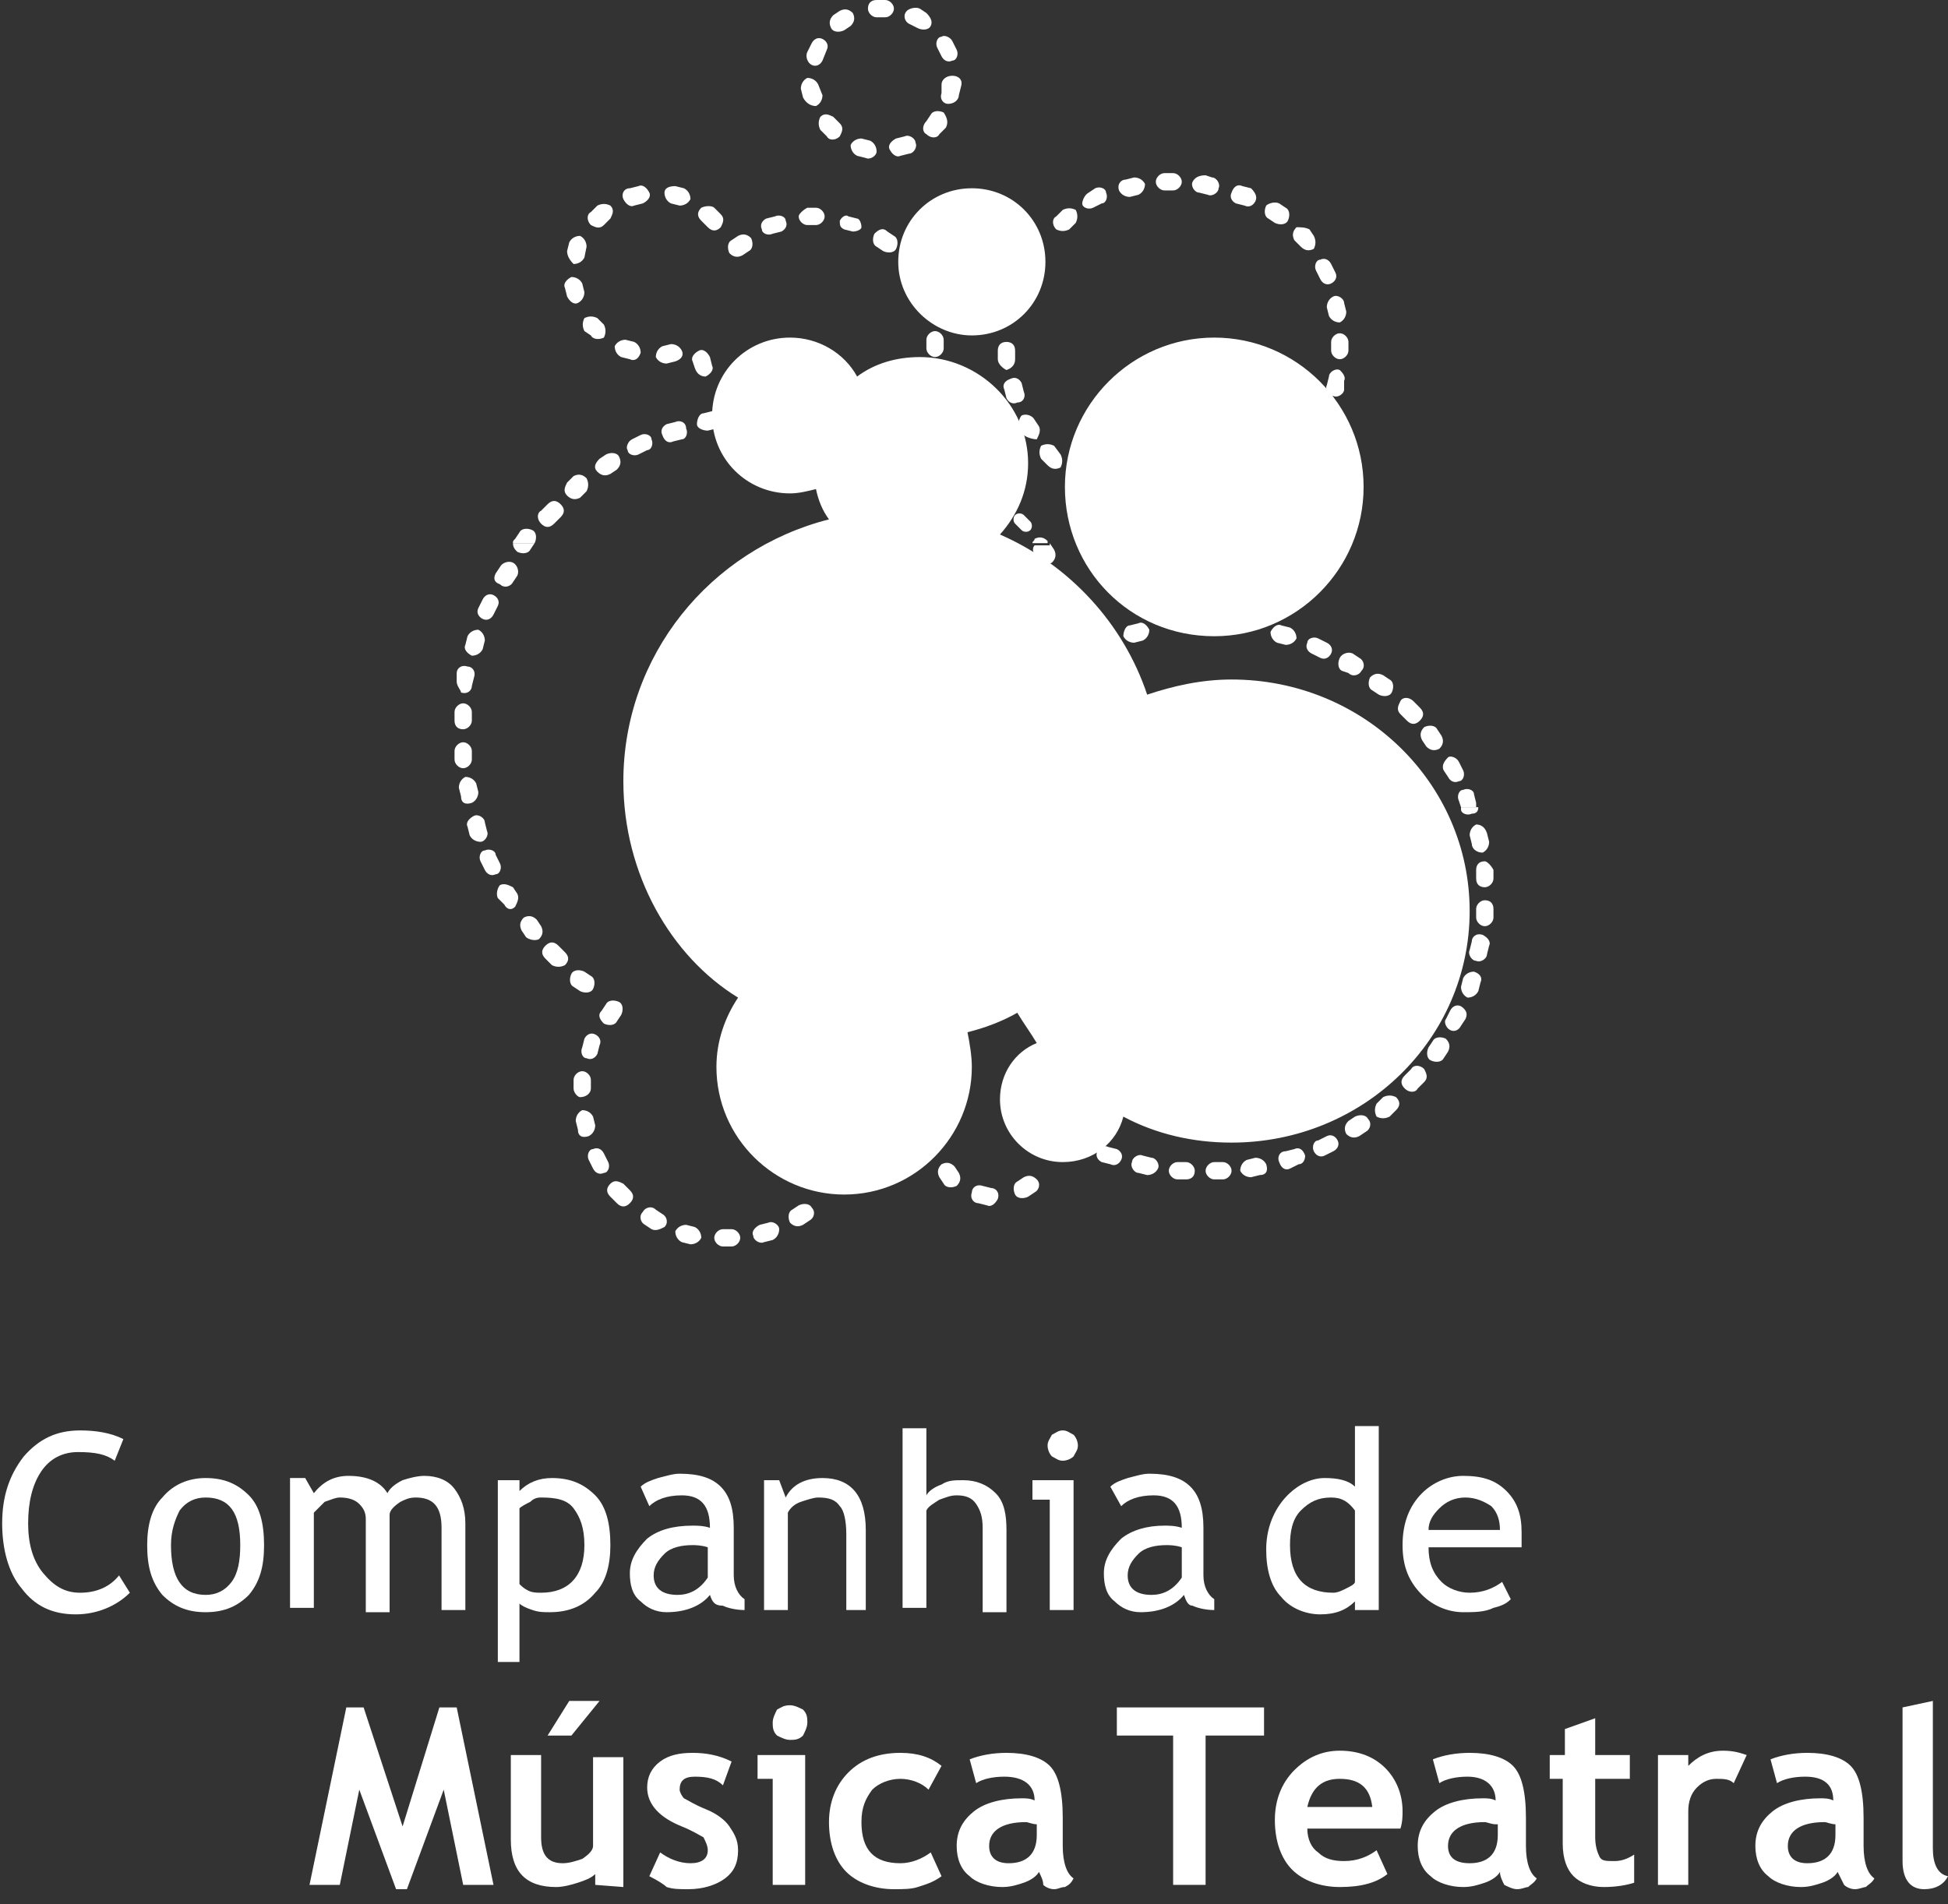 <?xml version="1.0" encoding="utf-8"?>
<!-- Generator: Adobe Illustrator 22.1.0, SVG Export Plug-In . SVG Version: 6.00 Build 0)  -->
<svg version="1.1" id="Layer_1" xmlns="http://www.w3.org/2000/svg" xmlns:xlink="http://www.w3.org/1999/xlink" x="0px" y="0px"
	 viewBox="0 0 90 88" style="enable-background:new 0 0 90 88;" xml:space="preserve">
<rect x="0" y="0" width="90" height="88" fill="#333333" stroke="none"/>
<style type="text/css">
	.st0{fill:#FFFFFF;}
</style>
<g>
	<g>
		<path class="st0" d="M5.7,66.5l-0.4,1c-0.4-0.3-0.9-0.4-1.7-0.4c-0.7,0-1.3,0.3-1.7,0.9c-0.4,0.6-0.6,1.4-0.6,2.4
			c0,0.9,0.2,1.7,0.7,2.3c0.5,0.6,1,0.9,1.7,0.9c0.8,0,1.4-0.3,1.8-0.8L6,73.6c-0.6,0.6-1.5,1-2.5,1c-1.1,0-1.9-0.4-2.5-1.2
			c-0.6-0.7-0.9-1.8-0.9-3c0-1.2,0.3-2.2,1-3.1c0.7-0.8,1.5-1.2,2.6-1.2C4.4,66.1,5.1,66.2,5.7,66.5z"/>
		<path class="st0" d="M7.9,71.4c0,1.5,0.5,2.3,1.6,2.3c0.5,0,0.9-0.2,1.2-0.6s0.4-1,0.4-1.7c0-1.5-0.5-2.2-1.6-2.2
			c-0.5,0-0.9,0.2-1.2,0.6C8.1,70.2,7.9,70.7,7.9,71.4z M6.8,71.4c0-0.9,0.2-1.7,0.7-2.2c0.5-0.6,1.2-0.9,2-0.9c0.9,0,1.5,0.3,2,0.8
			c0.5,0.5,0.7,1.3,0.7,2.3c0,1-0.2,1.7-0.7,2.3c-0.5,0.5-1.1,0.8-2,0.8c-0.9,0-1.5-0.3-2-0.8C7,73.1,6.8,72.4,6.8,71.4z"/>
		<path class="st0" d="M20.4,74.4v-3.8c0-1-0.4-1.4-1.2-1.4c-0.3,0-0.5,0.1-0.7,0.2C18.2,69.6,18,69.8,18,70v4.5h-1.1v-4.3
			c0-0.3-0.1-0.5-0.3-0.7c-0.2-0.2-0.5-0.3-0.9-0.3c-0.2,0-0.4,0.1-0.7,0.2c-0.2,0.2-0.4,0.4-0.5,0.5v4.4h-1.1v-6h0.7l0.4,0.7
			c0.4-0.5,0.9-0.8,1.6-0.8c0.9,0,1.5,0.3,1.8,0.8c0.1-0.2,0.3-0.4,0.7-0.6c0.3-0.1,0.7-0.2,1-0.2c0.6,0,1.1,0.2,1.4,0.6
			c0.3,0.4,0.5,0.9,0.5,1.6v4L20.4,74.4L20.4,74.4z"/>
		<path class="st0" d="M24,69.7v3.5c0.1,0.1,0.2,0.2,0.4,0.3c0.2,0.1,0.4,0.1,0.6,0.1c1.3,0,2-0.8,2-2.2c0-0.8-0.2-1.3-0.5-1.7
			c-0.3-0.4-0.8-0.5-1.5-0.5c-0.1,0-0.3,0-0.5,0.2C24.3,69.5,24.1,69.6,24,69.7z M24,74.1v2.7H23v-8.4H24v0.5
			c0.4-0.4,0.9-0.6,1.5-0.6c0.9,0,1.5,0.3,2,0.8c0.5,0.5,0.7,1.3,0.7,2.3c0,0.9-0.2,1.7-0.7,2.2c-0.5,0.6-1.2,0.9-2.1,0.9
			c-0.3,0-0.5,0-0.8-0.1C24.3,74.3,24.1,74.2,24,74.1z"/>
		<path class="st0" d="M32.7,71.5c-0.3-0.1-0.6-0.1-0.7-0.1c-0.5,0-1,0.1-1.3,0.4c-0.3,0.3-0.5,0.6-0.5,1c0,0.6,0.4,0.9,1.1,0.9
			c0.5,0,1-0.2,1.4-0.8V71.5z M32.8,73.7c-0.4,0.5-1.1,0.8-2,0.8c-0.5,0-0.9-0.2-1.2-0.5c-0.4-0.3-0.5-0.8-0.5-1.3
			c0-0.6,0.3-1.1,0.8-1.6c0.5-0.4,1.2-0.6,2.1-0.6c0.2,0,0.5,0,0.8,0.1c0-1-0.4-1.5-1.3-1.5c-0.7,0-1.2,0.2-1.5,0.5l-0.4-0.9
			c0.2-0.2,0.5-0.3,0.8-0.4c0.4-0.1,0.7-0.2,1-0.2c0.9,0,1.5,0.2,1.9,0.6c0.4,0.4,0.6,1,0.6,1.9v2.2c0,0.5,0.2,0.9,0.5,1.1v0.5
			c-0.4,0-0.8-0.1-1-0.2C33,74.2,32.9,74,32.8,73.7z"/>
		<path class="st0" d="M39.1,74.4v-3.5c0-0.6-0.1-1.1-0.3-1.3c-0.2-0.3-0.5-0.4-1-0.4c-0.2,0-0.5,0.1-0.8,0.2
			c-0.3,0.1-0.5,0.3-0.6,0.5v4.5h-1.1v-6h0.7l0.3,0.8c0.3-0.6,0.9-0.9,1.7-0.9c1.3,0,2,0.8,2,2.4v3.7H39.1z"/>
		<path class="st0" d="M45.4,74.4v-3.8c0-0.5-0.1-0.8-0.3-1.1c-0.2-0.3-0.5-0.4-0.9-0.4c-0.3,0-0.5,0.1-0.8,0.2
			c-0.3,0.2-0.5,0.3-0.6,0.5v4.5h-1.1V66h1.1v3.1c0.1-0.2,0.4-0.4,0.7-0.5c0.3-0.2,0.6-0.2,1-0.2c0.6,0,1.1,0.2,1.5,0.6
			c0.4,0.4,0.5,1,0.5,1.7v3.8H45.4z"/>
		<path class="st0" d="M48.5,74.4v-5.1h-0.8v-0.9h1.9v6H48.5z M49.1,66.1c0.2,0,0.3,0.1,0.5,0.2c0.1,0.1,0.2,0.3,0.2,0.5
			c0,0.2-0.1,0.3-0.2,0.5c-0.1,0.1-0.3,0.2-0.5,0.2s-0.3-0.1-0.5-0.2c-0.1-0.1-0.2-0.3-0.2-0.5c0-0.2,0.1-0.3,0.2-0.5
			C48.8,66.2,48.9,66.1,49.1,66.1z"/>
		<path class="st0" d="M54.6,71.5c-0.3-0.1-0.6-0.1-0.7-0.1c-0.5,0-1,0.1-1.3,0.4c-0.3,0.3-0.5,0.6-0.5,1c0,0.6,0.4,0.9,1.1,0.9
			c0.5,0,1-0.2,1.4-0.8L54.6,71.5L54.6,71.5z M54.7,73.7c-0.4,0.5-1.1,0.8-2,0.8c-0.5,0-0.9-0.2-1.2-0.5c-0.4-0.3-0.5-0.8-0.5-1.3
			c0-0.6,0.3-1.1,0.8-1.6c0.5-0.4,1.2-0.6,2-0.6c0.2,0,0.5,0,0.8,0.1c0-1-0.4-1.5-1.3-1.5c-0.7,0-1.2,0.2-1.5,0.5l-0.5-0.9
			c0.2-0.2,0.5-0.3,0.8-0.4c0.4-0.1,0.7-0.2,1-0.2c0.9,0,1.5,0.2,1.9,0.6c0.4,0.4,0.6,1,0.6,1.9v2.2c0,0.5,0.2,0.9,0.5,1.1v0.5
			c-0.4,0-0.8-0.1-1-0.2C54.9,74.2,54.8,74,54.7,73.7z"/>
		<path class="st0" d="M62.6,69.8c-0.3-0.4-0.6-0.6-1.1-0.6c-0.6,0-1,0.2-1.4,0.6c-0.4,0.4-0.5,1-0.5,1.6c0,1.5,0.7,2.2,2,2.2
			c0.2,0,0.4-0.1,0.6-0.2c0.2-0.1,0.4-0.2,0.4-0.3L62.6,69.8L62.6,69.8z M62.6,74.4V74c-0.4,0.4-0.9,0.6-1.6,0.6
			c-0.7,0-1.4-0.3-1.8-0.8c-0.5-0.5-0.7-1.3-0.7-2.2c0-0.9,0.3-1.7,0.8-2.3c0.5-0.6,1.2-1,1.9-1c0.6,0,1.1,0.1,1.4,0.4v-2.8h1.1v8.5
			H62.6z"/>
		<path class="st0" d="M67.7,69.2c-0.5,0-0.9,0.2-1.2,0.5C66.2,70,66,70.3,66,70.7h3.3c0-0.4-0.1-0.8-0.4-1.1
			C68.6,69.4,68.2,69.2,67.7,69.2z M70.3,71.5h-4.3c0,0.7,0.2,1.2,0.6,1.6c0.3,0.3,0.8,0.5,1.3,0.5c0.6,0,1.1-0.2,1.5-0.5l0.4,0.8
			c-0.2,0.2-0.4,0.3-0.8,0.4c-0.4,0.2-0.9,0.2-1.4,0.2c-0.7,0-1.4-0.3-1.9-0.8c-0.6-0.6-0.9-1.3-0.9-2.3c0-1,0.3-1.8,0.9-2.4
			c0.5-0.5,1.2-0.8,1.9-0.8c0.9,0,1.5,0.2,2,0.7c0.5,0.5,0.7,1.1,0.7,1.9C70.3,71.1,70.3,71.3,70.3,71.5z"/>
		<path class="st0" d="M22.8,87.1h-1.4l-0.9-4.4l-1.7,4.6h-0.5l-1.7-4.6l-0.9,4.4h-1.4l1.7-8.2h0.8l1.8,5.5l1.7-5.5h0.8L22.8,87.1z"
			/>
		<path class="st0" d="M27.7,78.6l-1.3,1.6h-1.1l1-1.6H27.7z M27.5,87.1v-0.5c-0.2,0.2-0.5,0.3-0.8,0.4c-0.3,0.1-0.7,0.2-1,0.2
			c-1.4,0-2.1-0.7-2.1-2.2v-3.9H25v3.8c0,0.8,0.3,1.2,1,1.2c0.3,0,0.6-0.1,0.9-0.2c0.3-0.2,0.5-0.4,0.5-0.6v-4.1h1.4v6L27.5,87.1
			L27.5,87.1z"/>
		<path class="st0" d="M30,86.7l0.5-1.1c0.4,0.3,0.9,0.5,1.4,0.5c0.5,0,0.8-0.2,0.8-0.6c0-0.2-0.1-0.4-0.2-0.6
			c-0.2-0.1-0.5-0.3-1-0.5c-1-0.4-1.6-1-1.6-1.8c0-0.5,0.2-0.9,0.6-1.2c0.4-0.3,0.9-0.4,1.5-0.4c0.6,0,1.2,0.1,1.8,0.4l-0.4,1.1
			c-0.3-0.3-0.7-0.4-1.3-0.4c-0.5,0-0.7,0.2-0.7,0.6c0,0.1,0.1,0.3,0.2,0.4c0.2,0.1,0.5,0.3,1,0.5c0.5,0.2,0.9,0.5,1.1,0.8
			c0.2,0.3,0.4,0.6,0.4,1.1c0,0.6-0.2,1-0.6,1.3c-0.4,0.3-1,0.5-1.7,0.5c-0.4,0-0.7,0-1-0.1C30.7,87.1,30.4,86.9,30,86.7z"/>
		<path class="st0" d="M35.7,87.1v-4.9H35v-1.1h2.2v6H35.7z M36.5,78.8c0.2,0,0.4,0.1,0.6,0.2c0.2,0.2,0.2,0.4,0.2,0.6
			c0,0.2-0.1,0.4-0.2,0.6c-0.2,0.2-0.4,0.2-0.6,0.2c-0.2,0-0.4-0.1-0.6-0.2c-0.2-0.2-0.2-0.4-0.2-0.6c0-0.2,0.1-0.4,0.2-0.6
			C36.1,78.9,36.2,78.8,36.5,78.8z"/>
		<path class="st0" d="M43.5,81.6l-0.6,1.1c-0.3-0.3-0.8-0.5-1.3-0.5c-0.5,0-1,0.2-1.3,0.5c-0.3,0.4-0.5,0.8-0.5,1.5
			c0,1.3,0.6,1.9,1.8,1.9c0.5,0,1-0.2,1.4-0.5l0.5,1.1c-0.4,0.3-0.8,0.4-1.1,0.5c-0.3,0.1-0.7,0.1-1.1,0.1c-0.9,0-1.7-0.3-2.2-0.8
			c-0.5-0.5-0.8-1.3-0.8-2.3c0-0.9,0.3-1.7,0.9-2.3c0.6-0.6,1.4-0.9,2.4-0.9C42.4,81,43,81.2,43.5,81.6z"/>
		<path class="st0" d="M47.9,84.3c-0.2,0-0.4-0.1-0.5-0.1c-1.1,0-1.7,0.4-1.7,1.1c0,0.5,0.3,0.8,0.9,0.8c0.8,0,1.3-0.4,1.3-1.3
			L47.9,84.3L47.9,84.3z M48,86.5c-0.1,0.2-0.4,0.4-0.7,0.5c-0.3,0.1-0.6,0.2-1,0.2c-0.6,0-1.2-0.2-1.5-0.5
			c-0.4-0.3-0.6-0.8-0.6-1.4c0-0.7,0.3-1.2,0.8-1.6c0.5-0.4,1.3-0.6,2.2-0.6c0.2,0,0.4,0,0.6,0.1c0-0.7-0.5-1.1-1.4-1.1
			c-0.5,0-1,0.1-1.3,0.3l-0.3-1.1c0.5-0.2,1.1-0.3,1.7-0.3c0.9,0,1.6,0.2,2,0.6c0.4,0.4,0.6,1.2,0.6,2.4v1.3c0,0.8,0.2,1.3,0.5,1.5
			c-0.1,0.2-0.2,0.3-0.4,0.4c-0.2,0-0.3,0.1-0.5,0.1c-0.2,0-0.4-0.1-0.5-0.2C48.2,86.9,48.1,86.7,48,86.5z"/>
		<path class="st0" d="M55.7,80.2v6.9h-1.5v-6.9h-2.6v-1.3h6.8v1.3H55.7z"/>
		<path class="st0" d="M60.4,83.5h3c-0.1-0.9-0.6-1.3-1.5-1.3C61.1,82.2,60.6,82.6,60.4,83.5z M64.7,84.5h-4.3
			c0,0.5,0.2,0.9,0.5,1.1c0.3,0.3,0.7,0.4,1.2,0.4c0.6,0,1.1-0.2,1.5-0.5l0.5,1.1c-0.5,0.4-1.2,0.6-2.2,0.6c-0.9,0-1.7-0.3-2.2-0.8
			c-0.5-0.5-0.8-1.3-0.8-2.3c0-0.9,0.3-1.7,0.9-2.3c0.6-0.6,1.3-0.9,2.1-0.9c0.9,0,1.6,0.3,2.1,0.8c0.5,0.5,0.8,1.2,0.8,2
			C64.8,83.9,64.8,84.2,64.7,84.5z"/>
		<path class="st0" d="M69.1,84.3c-0.2,0-0.4-0.1-0.5-0.1c-1.1,0-1.7,0.4-1.7,1.1c0,0.5,0.3,0.8,1,0.8c0.8,0,1.3-0.4,1.3-1.3V84.3z
			 M69.3,86.5c-0.1,0.2-0.4,0.4-0.7,0.5c-0.3,0.1-0.6,0.2-1,0.2c-0.6,0-1.2-0.2-1.5-0.5c-0.4-0.3-0.6-0.8-0.6-1.4
			c0-0.7,0.3-1.2,0.8-1.6c0.5-0.4,1.3-0.6,2.2-0.6c0.2,0,0.4,0,0.6,0.1c0-0.7-0.5-1.1-1.3-1.1c-0.5,0-1,0.1-1.3,0.3l-0.3-1.1
			c0.5-0.2,1.1-0.3,1.7-0.3c0.9,0,1.6,0.2,2,0.6c0.4,0.4,0.6,1.2,0.6,2.4v1.3c0,0.8,0.2,1.3,0.5,1.5c-0.1,0.2-0.3,0.3-0.4,0.4
			c-0.1,0-0.3,0.1-0.5,0.1c-0.2,0-0.4-0.1-0.6-0.2C69.4,86.9,69.3,86.7,69.3,86.5z"/>
		<path class="st0" d="M72.3,82.2h-0.7v-1.1h0.7v-1.2l1.4-0.5v1.7h1.6v1.1h-1.6v2.7c0,0.4,0.1,0.7,0.2,0.9C74,86,74.2,86,74.6,86
			c0.3,0,0.6-0.1,0.9-0.3v1.3c-0.3,0.1-0.8,0.2-1.4,0.2c-0.6,0-1.1-0.2-1.4-0.5c-0.3-0.3-0.5-0.8-0.5-1.5V82.2z"/>
		<path class="st0" d="M80.1,82.4c-0.2-0.2-0.5-0.2-0.8-0.2c-0.3,0-0.6,0.1-0.9,0.4c-0.3,0.3-0.4,0.7-0.4,1.1v3.4h-1.4v-6H78v0.5
			c0.4-0.4,0.9-0.7,1.6-0.7c0.5,0,0.8,0.1,1.1,0.2L80.1,82.4z"/>
		<path class="st0" d="M84.8,84.3c-0.2,0-0.4-0.1-0.5-0.1c-1.1,0-1.7,0.4-1.7,1.1c0,0.5,0.3,0.8,0.9,0.8c0.8,0,1.3-0.4,1.3-1.3
			L84.8,84.3L84.8,84.3z M84.9,86.5c-0.1,0.2-0.4,0.4-0.7,0.5c-0.3,0.1-0.6,0.2-1,0.2c-0.6,0-1.2-0.2-1.5-0.5
			c-0.4-0.3-0.6-0.8-0.6-1.4c0-0.7,0.3-1.2,0.8-1.6c0.5-0.4,1.3-0.6,2.2-0.6c0.2,0,0.4,0,0.6,0.1c0-0.7-0.4-1.1-1.3-1.1
			c-0.5,0-1,0.1-1.3,0.3l-0.3-1.1c0.5-0.2,1.1-0.3,1.7-0.3c0.9,0,1.6,0.2,2,0.6c0.4,0.4,0.6,1.2,0.6,2.4v1.3c0,0.8,0.2,1.3,0.5,1.5
			c-0.1,0.2-0.3,0.3-0.4,0.4c-0.1,0-0.3,0.1-0.5,0.1c-0.2,0-0.4-0.1-0.5-0.2C85.1,86.9,85,86.7,84.9,86.5z"/>
		<path class="st0" d="M87.9,78.9l1.4-0.3v6.8c0,0.7,0.2,1.2,0.7,1.3c-0.2,0.4-0.6,0.6-1.1,0.6c-0.6,0-1-0.4-1-1.3V78.9z"/>
		<path class="st0" d="M43.6,54.7l-0.2-0.3c-0.1-0.2-0.1-0.4,0.1-0.6c0.2-0.1,0.4-0.1,0.6,0.1l0.2,0.3c0.1,0.2,0.1,0.4-0.1,0.6
			C44,54.9,43.7,54.9,43.6,54.7z M45.6,55.7l-0.4-0.1c-0.2,0-0.4-0.2-0.3-0.5c0-0.2,0.2-0.4,0.5-0.3l0.4,0.1c0.2,0,0.4,0.2,0.3,0.5
			C46,55.6,45.8,55.8,45.6,55.7z M47.8,55.1l-0.3,0.2c-0.2,0.1-0.5,0.1-0.6-0.1c-0.1-0.2-0.1-0.5,0.1-0.6l0.3-0.2
			c0.2-0.1,0.4-0.1,0.6,0.1S48,55,47.8,55.1z M51.3,53.8l-0.4-0.1c-0.2-0.1-0.3-0.3-0.2-0.5c0.1-0.2,0.3-0.3,0.5-0.2l0.4,0.1
			c0.2,0.1,0.3,0.3,0.2,0.5C51.7,53.8,51.5,53.9,51.3,53.8z M53,54.3l-0.4-0.1c-0.2,0-0.4-0.3-0.3-0.5c0-0.2,0.3-0.4,0.5-0.3
			l0.4,0.1c0.2,0,0.4,0.3,0.3,0.5C53.4,54.2,53.2,54.3,53,54.3z M54.8,54.5l-0.4,0c-0.2,0-0.4-0.2-0.4-0.4c0-0.2,0.2-0.4,0.4-0.4
			l0.4,0c0.2,0,0.4,0.2,0.4,0.4C55.2,54.4,55,54.5,54.8,54.5z M56.5,54.5l-0.4,0c-0.2,0-0.4-0.2-0.4-0.4c0-0.2,0.2-0.4,0.4-0.4
			l0.4,0c0.2,0,0.4,0.2,0.4,0.4C56.9,54.3,56.7,54.5,56.5,54.5z M58.2,54.3l-0.4,0.1c-0.2,0-0.4-0.1-0.5-0.3c0-0.2,0.1-0.4,0.3-0.5
			l0.4-0.1c0.2,0,0.4,0.1,0.5,0.3C58.6,54.1,58.5,54.3,58.2,54.3z M60,53.8L59.6,54c-0.2,0.1-0.4,0-0.5-0.3c-0.1-0.2,0-0.5,0.3-0.5
			l0.4-0.1c0.2-0.1,0.4,0,0.5,0.3C60.3,53.6,60.2,53.8,60,53.8z M61.6,53.2l-0.4,0.2c-0.2,0.1-0.4,0-0.5-0.2c-0.1-0.2,0-0.5,0.2-0.5
			l0.4-0.2c0.2-0.1,0.4,0,0.5,0.2C61.9,52.9,61.8,53.1,61.6,53.2z M63.1,52.3l-0.3,0.2c-0.2,0.1-0.4,0.1-0.6-0.1
			c-0.1-0.2-0.1-0.4,0.1-0.6l0.3-0.2c0.2-0.1,0.5-0.1,0.6,0.1C63.4,51.9,63.3,52.2,63.1,52.3z M64.5,51.3l-0.3,0.3
			c-0.2,0.1-0.4,0.1-0.6,0c-0.1-0.2-0.1-0.4,0-0.6l0.3-0.3c0.2-0.1,0.4-0.1,0.6,0C64.7,50.9,64.7,51.1,64.5,51.3z M65.8,50l-0.3,0.3
			c-0.1,0.2-0.4,0.2-0.6,0c-0.2-0.2-0.2-0.4,0-0.6l0.3-0.3c0.1-0.2,0.4-0.2,0.6,0C65.9,49.6,66,49.8,65.8,50z M66.9,48.6l-0.2,0.3
			c-0.1,0.2-0.4,0.2-0.6,0.1c-0.2-0.1-0.2-0.4-0.1-0.6l0.2-0.3c0.1-0.2,0.4-0.2,0.6-0.1C67,48.2,67,48.4,66.9,48.6z M67.7,47.1
			l-0.2,0.3c-0.1,0.2-0.3,0.3-0.5,0.2c-0.2-0.1-0.3-0.4-0.2-0.5l0.2-0.4c0.1-0.2,0.3-0.3,0.5-0.2C67.8,46.7,67.8,46.9,67.7,47.1z
			 M68.4,45.4l-0.1,0.4c-0.1,0.2-0.3,0.3-0.5,0.3c-0.2-0.1-0.3-0.3-0.3-0.5l0.1-0.4c0.1-0.2,0.3-0.3,0.5-0.3
			C68.4,45,68.5,45.2,68.4,45.4z M68.8,43.7l-0.1,0.4c0,0.2-0.3,0.4-0.5,0.3c-0.2,0-0.4-0.3-0.3-0.5l0.1-0.4c0-0.2,0.2-0.4,0.5-0.3
			C68.7,43.3,68.9,43.5,68.8,43.7z M69,42l0,0.4c0,0.2-0.2,0.4-0.4,0.4c-0.2,0-0.4-0.2-0.4-0.4l0-0.4c0-0.2,0.2-0.4,0.4-0.4
			C68.9,41.6,69,41.8,69,42z M69,40.2l0,0.4c0,0.2-0.2,0.4-0.4,0.4c-0.2,0-0.4-0.1-0.4-0.4l0-0.4c0-0.2,0.1-0.4,0.4-0.4
			C68.7,39.8,68.9,40,69,40.2z M68.7,38.5l0.1,0.4c0,0.2-0.1,0.4-0.3,0.5C68.2,39.4,68,39.2,68,39l-0.1-0.4c0-0.2,0.1-0.4,0.3-0.5
			C68.4,38.1,68.6,38.2,68.7,38.5z M21.7,38.6l-0.1-0.4c-0.1-0.2,0.1-0.4,0.3-0.5c0.2-0.1,0.5,0.1,0.5,0.3l0.1,0.4
			c0.1,0.2-0.1,0.5-0.3,0.5C22,38.9,21.8,38.8,21.7,38.6z M22.4,40.2l-0.2-0.4c-0.1-0.2,0-0.5,0.2-0.5c0.2-0.1,0.5,0,0.5,0.2
			l0.2,0.4c0.1,0.2,0,0.5-0.2,0.5C22.7,40.5,22.5,40.4,22.4,40.2z M23.3,41.8L23,41.5c-0.1-0.2,0-0.5,0.1-0.6c0.2-0.1,0.4,0,0.6,0.1
			l0.2,0.3c0.1,0.2,0,0.4-0.1,0.6C23.6,42.1,23.4,42,23.3,41.8z M24.3,43.3L24.1,43c-0.1-0.2-0.1-0.4,0.1-0.6
			c0.2-0.1,0.4-0.1,0.6,0.1l0.2,0.3c0.1,0.2,0.1,0.4-0.1,0.6C24.7,43.5,24.4,43.4,24.3,43.3z M25.5,44.6l-0.3-0.3
			c-0.2-0.2-0.2-0.4,0-0.6c0.2-0.2,0.4-0.2,0.6,0l0.3,0.3c0.2,0.2,0.2,0.4,0,0.6C25.9,44.7,25.7,44.7,25.5,44.6z M26.8,45.8
			l-0.3-0.2c-0.2-0.1-0.2-0.4-0.1-0.6c0.1-0.2,0.4-0.2,0.6-0.1l0.3,0.2c0.2,0.1,0.2,0.4,0.1,0.6C27.3,45.9,27,45.9,26.8,45.8z
			 M26.9,48.4L27,48c0.1-0.2,0.3-0.3,0.5-0.2c0.2,0.1,0.3,0.3,0.2,0.5l-0.1,0.4c-0.1,0.2-0.3,0.3-0.5,0.2
			C26.9,48.9,26.8,48.6,26.9,48.4z M26.5,50.3l0-0.4c0-0.2,0.2-0.4,0.4-0.4c0.2,0,0.4,0.2,0.4,0.4l0,0.4c0,0.2-0.2,0.4-0.5,0.4
			C26.7,50.7,26.5,50.5,26.5,50.3z M26.7,52.2l-0.1-0.4c0-0.2,0.1-0.4,0.3-0.5c0.2,0,0.4,0.1,0.5,0.3l0.1,0.4c0,0.2-0.1,0.4-0.3,0.5
			C26.9,52.6,26.7,52.5,26.7,52.2z M27.4,54l-0.2-0.4c-0.1-0.2,0-0.5,0.2-0.5c0.2-0.1,0.4,0,0.5,0.2l0.2,0.4c0.1,0.2,0,0.5-0.2,0.5
			C27.7,54.3,27.5,54.2,27.4,54z M28.5,55.6l-0.3-0.3c-0.2-0.2-0.2-0.4,0-0.6c0.2-0.2,0.4-0.1,0.6,0l0.3,0.3c0.2,0.2,0.2,0.4,0,0.6
			C28.9,55.8,28.7,55.8,28.5,55.6z M30.1,56.8l-0.3-0.2c-0.2-0.1-0.3-0.4-0.1-0.6c0.1-0.2,0.4-0.3,0.6-0.1l0.3,0.2
			c0.2,0.1,0.3,0.4,0.1,0.6C30.5,56.8,30.3,56.9,30.1,56.8z M31.9,57.5l-0.4-0.1c-0.2-0.1-0.3-0.3-0.3-0.5c0.1-0.2,0.3-0.3,0.5-0.3
			l0.4,0.1c0.2,0.1,0.3,0.3,0.3,0.5C32.3,57.4,32.1,57.5,31.9,57.5z M33.8,57.6l-0.4,0c-0.2,0-0.4-0.2-0.4-0.4
			c0-0.2,0.2-0.4,0.4-0.4h0.4c0.2,0,0.4,0.2,0.4,0.4C34.2,57.4,34,57.6,33.8,57.6z M35.7,57.3l-0.4,0.1c-0.2,0.1-0.5-0.1-0.5-0.3
			c-0.1-0.2,0.1-0.4,0.3-0.5l0.4-0.1c0.2-0.1,0.5,0.1,0.5,0.3C36,57,35.9,57.2,35.7,57.3z M37.4,56.4l-0.3,0.2
			c-0.2,0.1-0.4,0.1-0.6-0.1c-0.1-0.2-0.1-0.5,0.1-0.6l0.3-0.2c0.2-0.1,0.5-0.1,0.6,0.1C37.7,56,37.6,56.3,37.4,56.4z M27.8,46.7
			l0.2-0.3c0.1-0.2,0.4-0.2,0.6-0.1c0.2,0.1,0.2,0.4,0.1,0.6l-0.2,0.3c-0.1,0.2-0.4,0.2-0.6,0.1C27.7,47.1,27.6,46.9,27.8,46.7z
			 M68.3,37.3c0,0.2-0.1,0.3-0.3,0.3c-0.2,0.1-0.5,0-0.5-0.2l0-0.1L68.3,37.3L68.3,37.3z"/>
		<path class="st0" d="M67.4,35.2l0.2,0.4c0.1,0.2,0,0.5-0.2,0.5c-0.2,0.1-0.4,0-0.5-0.2l-0.2-0.3c-0.1-0.2,0-0.4,0.2-0.6
			C67,34.9,67.3,35,67.4,35.2z M66.4,33.7l0.2,0.3c0.1,0.2,0.1,0.4-0.1,0.6c-0.2,0.1-0.4,0.1-0.6-0.1l-0.2-0.3
			c-0.1-0.2-0.1-0.4,0.1-0.6C66,33.5,66.3,33.5,66.4,33.7z M65.3,32.4l0.3,0.3c0.2,0.2,0.2,0.4,0,0.6c-0.2,0.2-0.4,0.2-0.6,0
			l-0.3-0.3c-0.2-0.2-0.1-0.4,0-0.6C64.8,32.2,65.1,32.2,65.3,32.4z M63.9,31.2l0.3,0.2c0.2,0.1,0.2,0.4,0.1,0.6
			c-0.1,0.2-0.4,0.2-0.6,0.1l-0.3-0.2c-0.2-0.1-0.2-0.4-0.1-0.6C63.5,31.1,63.7,31.1,63.9,31.2z M62.5,30.2l0.3,0.2
			c0.2,0.1,0.3,0.4,0.1,0.6c-0.1,0.2-0.4,0.3-0.6,0.1L62,31c-0.2-0.1-0.2-0.4-0.1-0.6C62,30.2,62.3,30.1,62.5,30.2z M60.9,29.5
			l0.4,0.2c0.2,0.1,0.3,0.3,0.2,0.5c-0.1,0.2-0.3,0.3-0.5,0.2l-0.4-0.2c-0.2-0.1-0.3-0.3-0.2-0.5C60.4,29.5,60.7,29.4,60.9,29.5z
			 M59.2,28.9l0.4,0.1c0.2,0.1,0.3,0.3,0.3,0.5c-0.1,0.2-0.3,0.3-0.5,0.3L59,29.7c-0.2-0.1-0.3-0.3-0.3-0.5
			C58.8,29,59,28.8,59.2,28.9z M52.2,28.9l0.4-0.1c0.2-0.1,0.4,0.1,0.5,0.3c0,0.2-0.1,0.4-0.3,0.5l-0.4,0.1c-0.2,0-0.4-0.1-0.5-0.3
			C51.9,29.2,52,28.9,52.2,28.9z M22.9,26.5l0.2-0.3c0.1-0.2,0.4-0.3,0.6-0.2c0.2,0.1,0.3,0.4,0.2,0.6l-0.2,0.3
			c-0.1,0.2-0.4,0.3-0.6,0.1C22.8,26.9,22.8,26.7,22.9,26.5z M22.1,28.1l0.2-0.4c0.1-0.2,0.3-0.3,0.5-0.2c0.2,0.1,0.3,0.3,0.2,0.5
			l-0.2,0.4c-0.1,0.2-0.3,0.3-0.5,0.2C22.1,28.5,22,28.3,22.1,28.1z M21.5,29.8l0.1-0.4c0.1-0.2,0.3-0.3,0.5-0.3
			c0.2,0.1,0.3,0.3,0.3,0.5L22.3,30c-0.1,0.2-0.3,0.3-0.5,0.3C21.6,30.2,21.4,30,21.5,29.8z M21.1,31.5l0-0.4c0-0.2,0.2-0.4,0.5-0.3
			c0.2,0,0.4,0.2,0.3,0.5l-0.1,0.4c0,0.2-0.2,0.4-0.5,0.3C21.3,31.9,21.1,31.7,21.1,31.5z M21,33.3l0-0.4c0-0.2,0.2-0.4,0.4-0.4
			c0.2,0,0.4,0.2,0.4,0.4l0,0.4c0,0.2-0.2,0.4-0.4,0.4C21.1,33.7,21,33.5,21,33.3z M21,35.1l0-0.4c0-0.2,0.2-0.4,0.4-0.4
			c0.2,0,0.4,0.2,0.4,0.4l0,0.4c0,0.2-0.2,0.4-0.4,0.4C21.2,35.5,21,35.3,21,35.1z M21.3,36.8l-0.1-0.4c0-0.2,0.1-0.4,0.3-0.5
			c0.2,0,0.4,0.1,0.5,0.3l0.1,0.4c0,0.2-0.1,0.4-0.3,0.5C21.5,37.2,21.3,37.1,21.3,36.8z M67.5,37.3l-0.1-0.3
			c-0.1-0.2,0-0.5,0.2-0.5c0.2-0.1,0.5,0,0.5,0.2l0.1,0.4c0,0.1,0,0.1,0,0.2H67.5z M48.5,25.1l0.2,0.3c0.1,0.2,0.1,0.4-0.1,0.6
			c-0.2,0.1-0.4,0.1-0.6-0.1l-0.2-0.3c-0.1-0.1-0.1-0.3,0-0.4H48.5z M24.7,25.1l-0.2,0.3c-0.1,0.2-0.4,0.2-0.6,0.1
			c-0.1-0.1-0.2-0.2-0.2-0.4L24.7,25.1L24.7,25.1z"/>
		<path class="st0" d="M62.1,17.6L62.1,18c0,0.2-0.3,0.4-0.5,0.3c-0.2,0-0.4-0.3-0.3-0.5l0.1-0.4c0-0.2,0.3-0.4,0.5-0.3
			C62,17.2,62.2,17.4,62.1,17.6z M62.3,15.8v0.4c0,0.2-0.2,0.4-0.4,0.4c-0.2,0-0.4-0.2-0.4-0.4v-0.4c0-0.2,0.2-0.4,0.4-0.4
			C62.1,15.4,62.3,15.6,62.3,15.8z M62.1,14l0.1,0.4c0,0.2-0.1,0.4-0.3,0.5c-0.2,0-0.4-0.1-0.5-0.3l-0.1-0.4c0-0.2,0.1-0.4,0.3-0.5
			C61.8,13.6,62.1,13.8,62.1,14z M61.5,12.2l0.2,0.4c0.1,0.2,0,0.4-0.2,0.5c-0.2,0.1-0.4,0-0.5-0.2l-0.2-0.4c-0.1-0.2,0-0.5,0.2-0.5
			C61.2,11.9,61.4,12,61.5,12.2z M60.5,10.6l0.2,0.3c0.1,0.2,0.1,0.4,0,0.6c-0.2,0.1-0.4,0.1-0.6-0.1l-0.3-0.3
			c-0.1-0.2-0.1-0.4,0.1-0.6C60.1,10.5,60.3,10.5,60.5,10.6z M59.1,9.4l0.3,0.2c0.2,0.1,0.2,0.4,0.1,0.6c-0.1,0.2-0.4,0.2-0.6,0.1
			l-0.3-0.2c-0.2-0.1-0.2-0.4-0.1-0.6C58.6,9.4,58.9,9.3,59.1,9.4z M57.4,8.6l0.4,0.1C58,8.9,58.1,9.1,58,9.3
			c-0.1,0.2-0.3,0.3-0.5,0.2l-0.4-0.1c-0.2-0.1-0.3-0.3-0.2-0.5C57,8.6,57.2,8.5,57.4,8.6z M55.7,8.1L56,8.2c0.2,0,0.4,0.3,0.3,0.5
			c0,0.2-0.3,0.4-0.5,0.3l-0.4-0.1c-0.2,0-0.4-0.3-0.3-0.5C55.2,8.2,55.4,8.1,55.7,8.1z M53.8,8l0.4,0c0.2,0,0.4,0.2,0.4,0.4
			c0,0.2-0.2,0.4-0.4,0.4l-0.4,0c-0.2,0-0.4-0.2-0.4-0.4C53.4,8.2,53.6,8,53.8,8z M52,8.3l0.4-0.1c0.2,0,0.4,0.1,0.5,0.3
			c0,0.2-0.1,0.4-0.3,0.5l-0.4,0.1c-0.2,0-0.4-0.1-0.5-0.3C51.6,8.5,51.8,8.3,52,8.3z M50.3,8.9l0.3-0.2c0.2-0.1,0.5,0,0.5,0.2
			c0.1,0.2,0,0.5-0.2,0.5l-0.4,0.2c-0.2,0.1-0.5,0-0.5-0.2C50,9.3,50.1,9,50.3,8.9z M48.8,10l0.3-0.3c0.2-0.1,0.4-0.1,0.6,0
			c0.1,0.2,0.1,0.4,0,0.6l-0.3,0.3c-0.2,0.1-0.4,0.1-0.6,0C48.6,10.4,48.6,10.1,48.8,10z M46.1,16.6l0-0.4c0-0.2,0.1-0.4,0.4-0.4
			c0.2,0,0.4,0.1,0.4,0.4l0,0.4c0,0.2-0.1,0.4-0.4,0.5C46.3,17,46.1,16.8,46.1,16.6z M46.5,18.4l-0.1-0.4c-0.1-0.2,0-0.4,0.3-0.5
			c0.2-0.1,0.4,0,0.5,0.2l0.1,0.4c0.1,0.2,0,0.5-0.3,0.5C46.8,18.7,46.6,18.6,46.5,18.4z M47.3,20.1l-0.2-0.3
			c-0.1-0.2,0-0.5,0.1-0.6c0.2-0.1,0.5,0,0.6,0.2l0.2,0.3c0.1,0.2,0,0.4-0.1,0.6C47.7,20.3,47.4,20.2,47.3,20.1z M48.4,21.5
			l-0.3-0.3c-0.1-0.2-0.1-0.4,0-0.6c0.2-0.1,0.4-0.1,0.6,0L49,21c0.1,0.2,0.1,0.4,0,0.6C48.8,21.7,48.6,21.7,48.4,21.5z M42,7.1
			l-0.4,0.1c-0.2,0.1-0.4-0.1-0.5-0.3c-0.1-0.2,0.1-0.4,0.3-0.5l0.4-0.1c0.2-0.1,0.5,0.1,0.5,0.3C42.4,6.8,42.2,7.1,42,7.1z
			 M43.7,5.9l-0.3,0.3c-0.1,0.2-0.4,0.2-0.6,0c-0.2-0.1-0.2-0.4,0-0.6l0.2-0.3c0.1-0.2,0.4-0.2,0.6-0.1C43.8,5.5,43.8,5.7,43.7,5.9z
			 M44.4,4l-0.1,0.4c0,0.2-0.2,0.4-0.5,0.4c-0.2,0-0.4-0.2-0.3-0.5l0-0.4c0-0.2,0.2-0.4,0.5-0.4C44.3,3.5,44.5,3.7,44.4,4z M44,1.9
			l0.2,0.4c0.1,0.2,0,0.5-0.2,0.5c-0.2,0.1-0.4,0-0.5-0.2l-0.2-0.4c-0.1-0.2,0-0.5,0.2-0.5C43.6,1.6,43.9,1.7,44,1.9z M42.5,0.4
			l0.3,0.2C43,0.8,43.1,1,43,1.2c-0.1,0.2-0.4,0.2-0.6,0.1L42,1.1c-0.2-0.1-0.3-0.4-0.1-0.6C42,0.4,42.3,0.3,42.5,0.4z M40.5,0
			l0.4,0c0.2,0,0.4,0.2,0.4,0.4c0,0.2-0.2,0.4-0.4,0.4l-0.4,0c-0.2,0-0.4-0.2-0.4-0.4S40.2,0,40.5,0z M38.5,0.7l0.3-0.2
			c0.2-0.1,0.4-0.1,0.6,0.1c0.1,0.2,0.1,0.4-0.1,0.6L39,1.4c-0.2,0.1-0.5,0.1-0.6-0.1C38.3,1.1,38.3,0.9,38.5,0.7z M37.3,2.4
			l0.2-0.4c0.1-0.2,0.3-0.3,0.5-0.2c0.2,0.1,0.3,0.3,0.2,0.5L38,2.8C37.9,3,37.7,3.1,37.5,3C37.3,2.9,37.2,2.6,37.3,2.4z M37.1,4.5
			l-0.1-0.4c0-0.2,0.1-0.4,0.3-0.5c0.2,0,0.4,0.1,0.5,0.3L38,4.4c0,0.2-0.1,0.4-0.3,0.5C37.4,4.9,37.2,4.7,37.1,4.5z M38.2,6.3
			l-0.3-0.3c-0.1-0.2-0.1-0.4,0-0.6c0.2-0.2,0.4-0.1,0.6,0l0.3,0.3c0.2,0.2,0.1,0.4,0,0.6C38.6,6.5,38.3,6.5,38.2,6.3z M40,7.3
			l-0.4-0.1c-0.2-0.1-0.3-0.3-0.3-0.5c0.1-0.2,0.3-0.3,0.5-0.3l0.4,0.1c0.2,0.1,0.3,0.3,0.3,0.5C40.5,7.2,40.2,7.4,40,7.3z
			 M47.3,23.8l0.3,0.3c0.1,0.1,0.1,0.3,0,0.4c-0.1,0.1-0.3,0.1-0.4,0l-0.3-0.3c-0.1-0.1-0.1-0.3,0-0.4C47,23.7,47.2,23.7,47.3,23.8z
			 M43.6,15.7l0,0.4c0,0.2-0.2,0.4-0.4,0.4c-0.2,0-0.4-0.2-0.4-0.4l0-0.4c0-0.2,0.2-0.4,0.4-0.4C43.4,15.3,43.6,15.5,43.6,15.7z
			 M41,10.7l0.3,0.2c0.2,0.1,0.2,0.4,0.1,0.6c-0.1,0.2-0.4,0.2-0.6,0.1l-0.3-0.2c-0.2-0.1-0.2-0.4-0.1-0.6
			C40.6,10.6,40.8,10.5,41,10.7z M39.2,10l0.4,0.1c0.1,0,0.2,0.2,0.2,0.4c0,0.1-0.2,0.2-0.4,0.2l-0.4-0.1c-0.2-0.1-0.2-0.2-0.2-0.4
			C38.9,10,39.1,9.9,39.2,10z M37.3,9.6l0.4,0c0.2,0,0.4,0.2,0.4,0.4c0,0.2-0.2,0.4-0.4,0.4l-0.4,0c-0.2,0-0.4-0.2-0.4-0.4
			C36.9,9.9,37.1,9.7,37.3,9.6z M35.4,10.1l0.4-0.1c0.2-0.1,0.5,0,0.5,0.2c0.1,0.2,0,0.4-0.2,0.5l-0.4,0.1c-0.2,0.1-0.5,0-0.5-0.2
			C35.1,10.4,35.2,10.2,35.4,10.1z M33.8,11.1l0.3-0.2c0.2-0.1,0.4-0.1,0.6,0.1c0.1,0.2,0.1,0.5-0.1,0.6l-0.3,0.2
			c-0.2,0.1-0.4,0.1-0.6-0.1C33.6,11.5,33.6,11.2,33.8,11.1z M33,9.6l0.3,0.3c0.2,0.2,0.1,0.4,0,0.6c-0.2,0.2-0.4,0.2-0.6,0
			l-0.3-0.3c-0.2-0.2-0.2-0.4,0-0.6C32.6,9.5,32.9,9.5,33,9.6z M31.2,8.6l0.4,0.1c0.2,0.1,0.3,0.3,0.3,0.5c-0.1,0.2-0.3,0.3-0.5,0.3
			l-0.4-0.1c-0.2-0.1-0.3-0.3-0.3-0.5C30.7,8.7,30.9,8.6,31.2,8.6z M29.1,8.7l0.4-0.1c0.2-0.1,0.4,0.1,0.5,0.3
			c0.1,0.2-0.1,0.4-0.3,0.5l-0.4,0.1c-0.2,0.1-0.4-0.1-0.5-0.3C28.7,9,28.8,8.7,29.1,8.7z M27.3,9.8l0.3-0.3c0.2-0.1,0.4-0.1,0.6,0
			c0.2,0.2,0.1,0.4,0,0.6l-0.3,0.3c-0.2,0.2-0.4,0.1-0.6,0C27.1,10.2,27.1,9.9,27.3,9.8z M26.2,11.6l0.1-0.4
			c0.1-0.2,0.3-0.3,0.5-0.3c0.2,0.1,0.3,0.3,0.3,0.5L27,11.9c-0.1,0.2-0.3,0.3-0.5,0.3C26.3,12,26.2,11.8,26.2,11.6z M26.2,13.7
			l-0.1-0.4c-0.1-0.2,0.1-0.4,0.3-0.5c0.2,0,0.4,0.1,0.5,0.3l0.1,0.4c0,0.2-0.1,0.4-0.3,0.5C26.5,14.1,26.3,13.9,26.2,13.7z
			 M27.3,15.5L27,15.3c-0.1-0.2-0.1-0.4,0-0.6c0.2-0.1,0.4-0.1,0.6,0l0.3,0.3c0.1,0.2,0.1,0.4,0,0.6C27.7,15.7,27.4,15.7,27.3,15.5z
			 M29.1,16.6l-0.4-0.1c-0.2-0.1-0.3-0.3-0.3-0.5c0.1-0.2,0.3-0.3,0.5-0.3l0.4,0.1c0.2,0.1,0.3,0.3,0.3,0.5
			C29.5,16.6,29.3,16.7,29.1,16.6z M31.2,16.7l-0.4,0.1c-0.2,0-0.4-0.1-0.5-0.3c0-0.2,0.1-0.4,0.3-0.5l0.4-0.1
			c0.2,0,0.4,0.1,0.5,0.3C31.6,16.4,31.5,16.6,31.2,16.7z M32.1,17L32,16.7c-0.1-0.2,0.1-0.4,0.3-0.5c0.2-0.1,0.4,0.1,0.5,0.3
			l0.1,0.4c0.1,0.2-0.1,0.4-0.3,0.5C32.4,17.4,32.2,17.3,32.1,17z M32.5,19.1l0.4-0.1c0.2,0,0.4,0.1,0.5,0.3c0,0.2-0.1,0.4-0.3,0.5
			l-0.4,0.1c-0.2,0-0.5-0.1-0.5-0.3C32.2,19.4,32.3,19.1,32.5,19.1z M30.8,19.6l0.4-0.1c0.2-0.1,0.5,0,0.5,0.3
			c0.1,0.2,0,0.5-0.2,0.5l-0.4,0.1c-0.2,0.1-0.4,0-0.5-0.3C30.5,19.9,30.6,19.7,30.8,19.6z M29.2,20.3l0.4-0.2
			c0.2-0.1,0.5,0,0.5,0.2c0.1,0.2,0,0.5-0.2,0.5l-0.4,0.2c-0.2,0.1-0.5,0-0.5-0.2C28.9,20.7,29,20.4,29.2,20.3z M27.7,21.2L28,21
			c0.2-0.1,0.5-0.1,0.6,0.1c0.1,0.2,0.1,0.4-0.1,0.6l-0.3,0.2c-0.2,0.1-0.4,0.1-0.6-0.1C27.4,21.6,27.5,21.4,27.7,21.2z M26.2,22.3
			l0.3-0.3c0.2-0.1,0.4-0.1,0.6,0.1c0.1,0.2,0.1,0.4,0,0.6L26.8,23c-0.2,0.1-0.4,0.1-0.6-0.1C26,22.7,26.1,22.5,26.2,22.3z M25,23.6
			l0.3-0.3c0.2-0.2,0.4-0.2,0.6,0c0.2,0.2,0.2,0.4,0,0.6l-0.3,0.3c-0.2,0.2-0.4,0.2-0.6,0C24.8,24,24.8,23.7,25,23.6z M47.7,25.1
			c0-0.1,0.1-0.1,0.1-0.2c0.2-0.1,0.4-0.1,0.6,0.1l0,0.1H47.7z M23.7,25.1c0-0.1,0-0.1,0.1-0.2l0.2-0.3c0.1-0.2,0.4-0.2,0.6-0.1
			c0.2,0.1,0.2,0.4,0.1,0.6H23.7z"/>
		<path class="st0" d="M28.8,36.1c0-5.8,4-10.7,9.5-12.1c-0.3-0.4-0.5-0.9-0.6-1.4c-0.4,0.1-0.8,0.2-1.2,0.2c-2,0-3.6-1.6-3.6-3.6
			s1.6-3.6,3.6-3.6c1.3,0,2.5,0.7,3.1,1.8c0.8-0.6,1.8-0.9,2.9-0.9c2.7,0,5,2.2,5,4.9c0,1.3-0.5,2.4-1.3,3.3
			c3.2,1.4,5.7,4.1,6.8,7.4c1.2-0.4,2.5-0.7,3.9-0.7c6.1,0,11,4.8,11,10.7c0,5.9-4.9,10.7-11,10.7c-1.8,0-3.5-0.4-5-1.2
			c-0.3,1.2-1.4,2.1-2.8,2.1c-1.6,0-2.9-1.3-2.9-2.9c0-1.2,0.7-2.2,1.7-2.6c-0.3-0.5-0.6-0.9-0.9-1.4c-0.7,0.4-1.5,0.7-2.3,0.9
			c0.1,0.5,0.2,1.1,0.2,1.6c0,3.2-2.6,5.9-5.9,5.9c-3.2,0-5.9-2.6-5.9-5.9c0-1.2,0.4-2.3,1-3.2C31,44.2,28.8,40.4,28.8,36.1z
			 M49.2,22.5c0-3.8,3.1-6.9,6.9-6.9c3.8,0,6.9,3.1,6.9,6.9c0,3.8-3.1,6.9-6.9,6.9C52.2,29.4,49.2,26.3,49.2,22.5z M41.5,12.1
			c0-1.9,1.5-3.4,3.4-3.4c1.9,0,3.4,1.5,3.4,3.4c0,1.9-1.5,3.4-3.4,3.4C43.1,15.5,41.5,14,41.5,12.1z"/>
	</g>
</g>
</svg>
